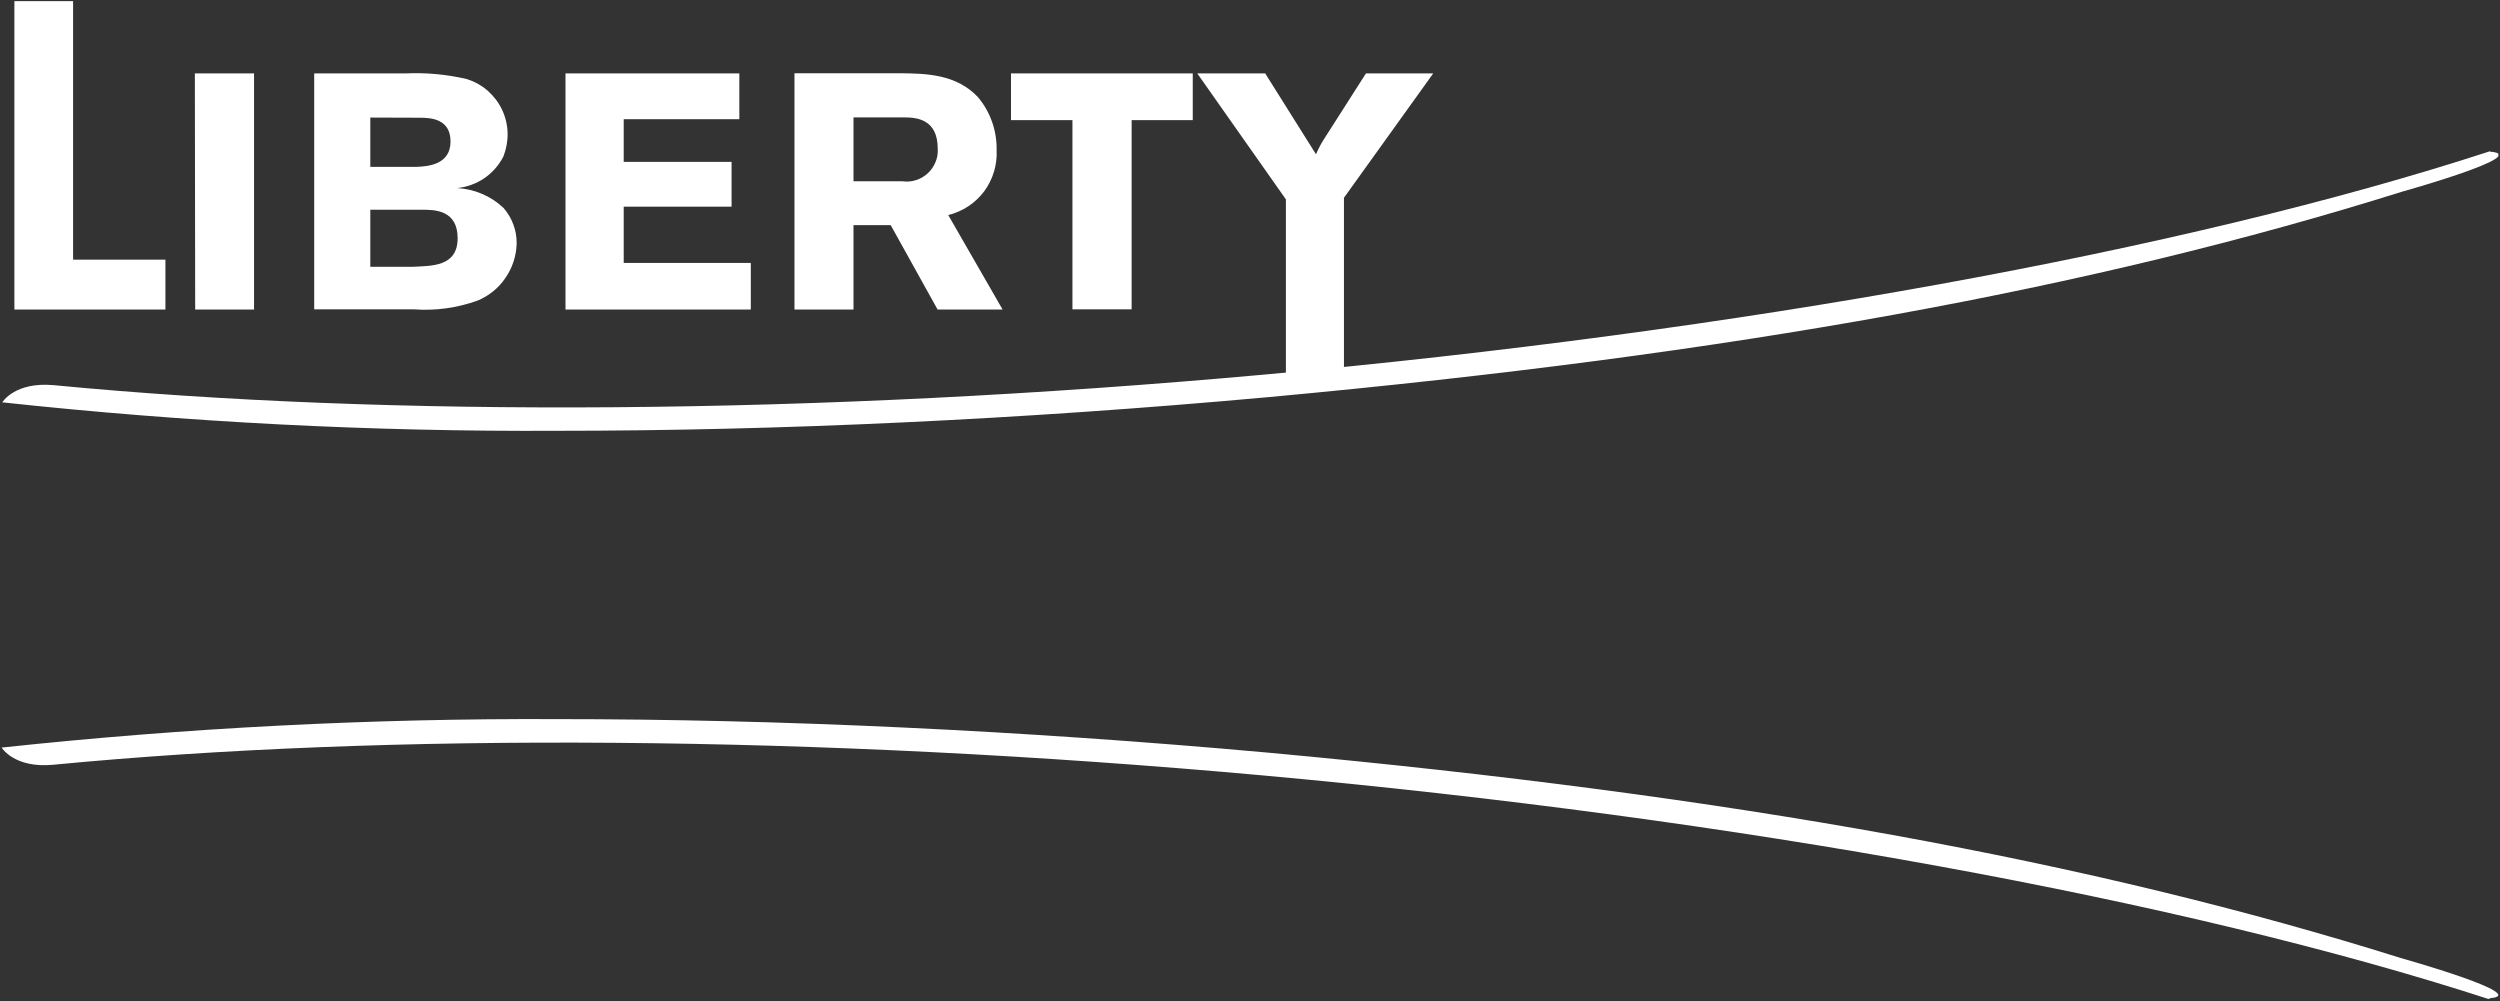<svg version="1.2" xmlns="http://www.w3.org/2000/svg" viewBox="0 0 1546 619" width="1546" height="619">
	<rect x="0" y="0" width="1546" height="619" fill="#333333" stroke="none"/>
	<title>logo-600px-svg</title>
	<defs>
		<clipPath clipPathUnits="userSpaceOnUse" id="cp1">
			<path d="m1 1h1544v616.68h-1544z"/>
		</clipPath>
	</defs>
	<style>
		.s0 { fill: #ffffff } 
	</style>
	<g id="Clip-Path" clip-path="url(#cp1)">
		<g id="Layer">
			<path id="Layer" fill-rule="evenodd" class="s0" d="m740.4 45.4h42l31.4 50q2.5-5.8 6-11l24.9-39h41.6l-55.2 76.9v113.3h-35.9v-112.3zm-115.2 0h112.4v28.9h-37.8v117h-36.6v-117h-38zm-133.9-0.1h65.7c15.4 0.2 34.3 0.4 47.8 14.8 7.6 9.1 11.7 20.6 11.5 32.5 0.5 9.2-2.2 18.2-7.6 25.6-5.5 7.4-13.4 12.6-22.3 14.8l33.6 58.4h-40.2l-29-52.2h-23v52.2h-36.5zm36.5 27.3v39.5h30.3c2.8 0.4 5.6 0.2 8.3-0.7 2.7-0.8 5.2-2.3 7.3-4.2 2.1-1.9 3.7-4.3 4.8-6.9 1.1-2.6 1.6-5.4 1.4-8.3 0-18.6-13.4-19.4-21-19.4zm-178.1-27.2h107.5v28.3h-71.5v26.4h66.7v27.7h-66.7v34.8h78.6v28.8h-114.6zm-155.4 0h56.4c12.8-0.6 25.6 0.6 38 3.5 4.7 1.5 9.1 3.9 12.9 7.2 3.7 3.3 6.8 7.3 8.9 11.8 2.1 4.5 3.3 9.4 3.4 14.4 0.1 4.9-0.8 9.9-2.6 14.5-2.8 5.4-6.8 10-11.8 13.4-5 3.4-10.8 5.5-16.8 6.1 10.7 0.6 20.9 4.9 28.7 12.3 5.3 6.1 8.2 13.9 8.1 22-0.2 7.6-2.6 15-6.9 21.2-4.2 6.3-10.3 11.2-17.3 14.1-12.6 4.5-26 6.4-39.3 5.4h-61.7zm34.7 27.3v30.5h28c8.2-0.2 21.6-1.6 21.6-15.7 0-14.1-12.2-14.7-19.2-14.7zm0 57v35.3h25.9c12.1-0.6 28.1 0 28.1-17.7 0-17.6-14.5-17.6-22-17.6zm-108.5-84.3h36.6v146h-36.4zm-111.6-44.7h36.3v159.9h57.1v30.8h-93.4z"/>
			<path id="Layer" class="s0" d="m1539.9 93.8c27 2-55 24.9-55 24.9-191 59.9-412.9 100.4-700.7 126.9-153.1 13.9-302.1 20.8-439.8 20.8-114.6 0.6-229.1-5.3-343-17.6 0 0 7.7-12.9 32-10.6 206.6 19.9 470.2 18.6 747.8-6.5 292.6-26.6 569.2-76.4 758.7-138.2m0 524.6c-189.9-61.7-466.4-112-759.1-138.6-277.5-25.1-541.2-26.4-747.7-6.6-24.3 2.4-32.1-10.6-32.1-10.6 113.9-12.2 228.5-18.1 343.1-17.6 137.7 0 286.7 6.9 439.7 20.7 287.8 26.5 509.8 67.1 700.7 127 0 0 82 23 55 24.9"/>
		</g>
	</g>
</svg>